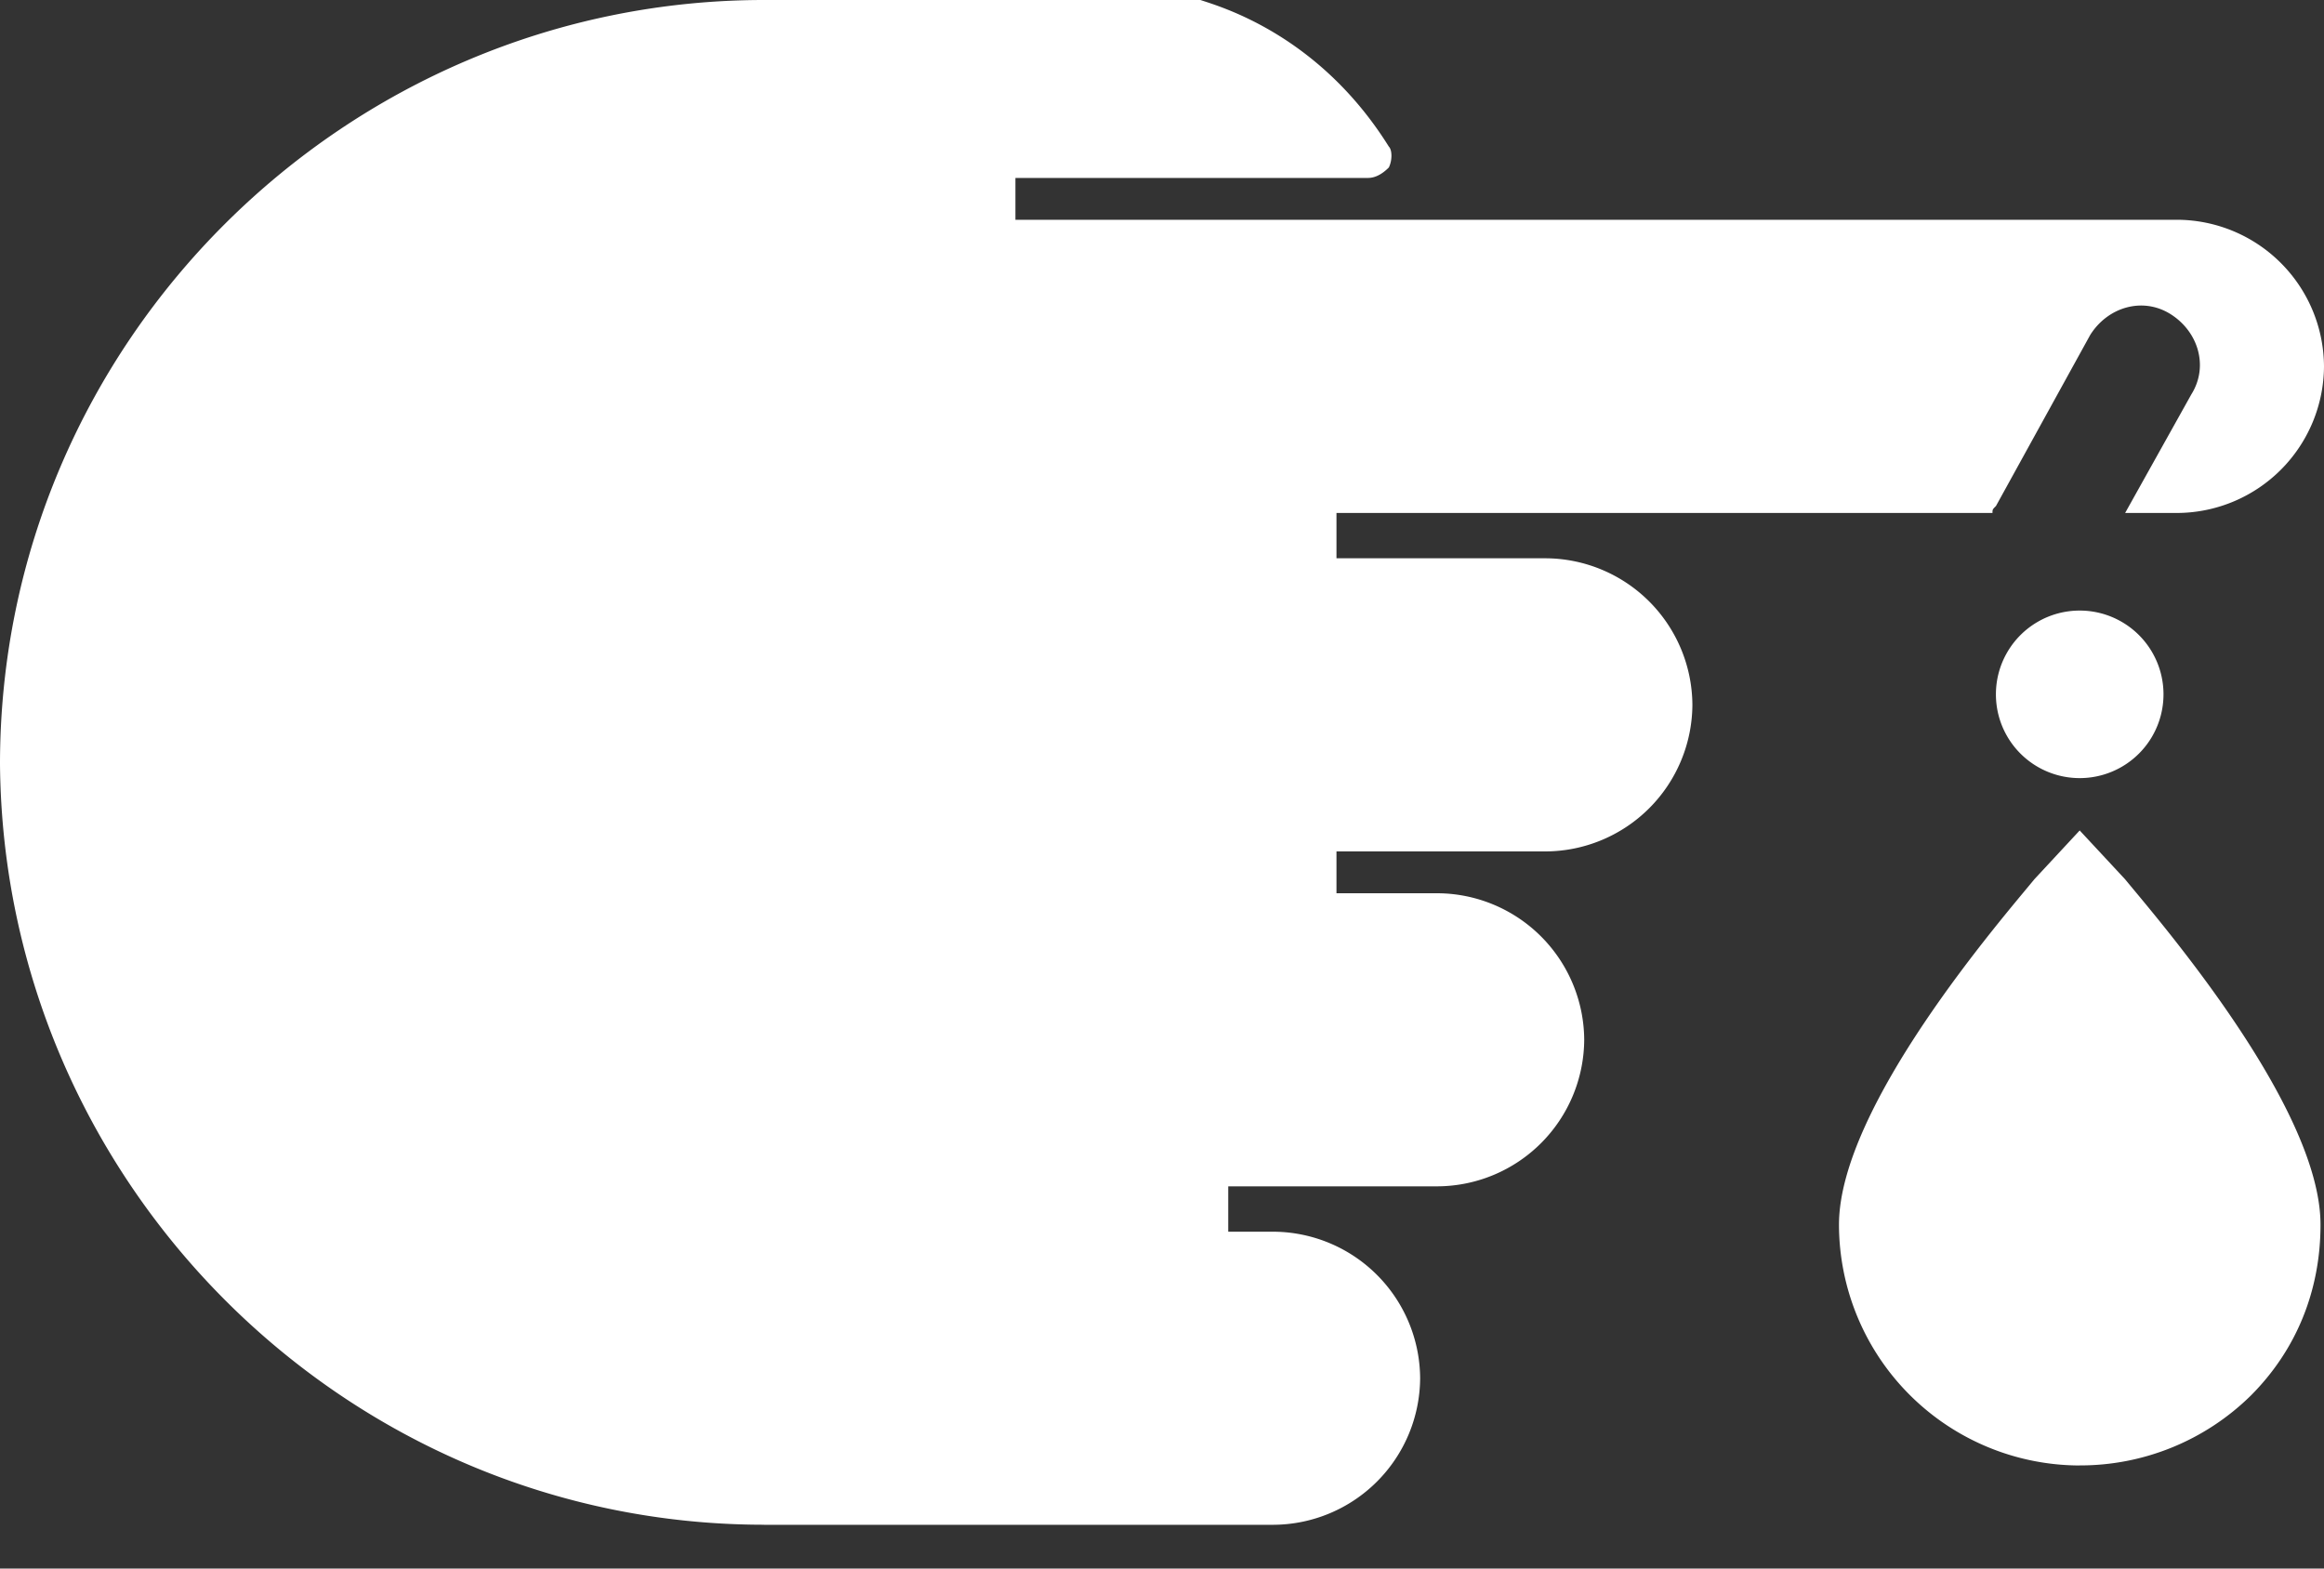 <svg width="40" height="27" xmlns="http://www.w3.org/2000/svg"><rect width="100%" height="100%" fill="#333333" stroke="none"/><path d="M13.153 26.246C5.946 26.246.06 20.36 0 13.153 0 5.886 5.946 0 13.153 0h7.508c.36.12 2.042.6 3.243 2.523.06.06.06.24 0 .36-.12.12-.24.18-.36.18h-6.067v.72h20A2.538 2.538 0 0140 6.307a2.538 2.538 0 01-2.523 2.523h-.9l1.14-2.042c.301-.48.12-1.081-.36-1.382-.48-.3-1.08-.12-1.381.36L34.354 8.71c-.06.06-.06.06-.06.12H23.003v.78h3.604a2.538 2.538 0 012.522 2.523 2.538 2.538 0 01-2.522 2.523h-3.604v.72h1.742a2.538 2.538 0 012.522 2.523 2.538 2.538 0 01-2.522 2.522H21.14v.781h.78a2.538 2.538 0 012.523 2.523 2.538 2.538 0 01-2.522 2.522h-8.769zm22.643-1.02a4.152 4.152 0 01-4.144-4.145c0-2.042 2.822-5.285 3.363-5.946l.78-.84.781.84c.54.66 3.364 3.904 3.364 5.946 0 1.141-.42 2.162-1.201 2.943a4.183 4.183 0 01-2.943 1.201zm0-14.716a1.442 1.442 0 11-.001 2.884 1.442 1.442 0 010-2.884z" fill="#FFF" fill-rule="evenodd"/></svg>